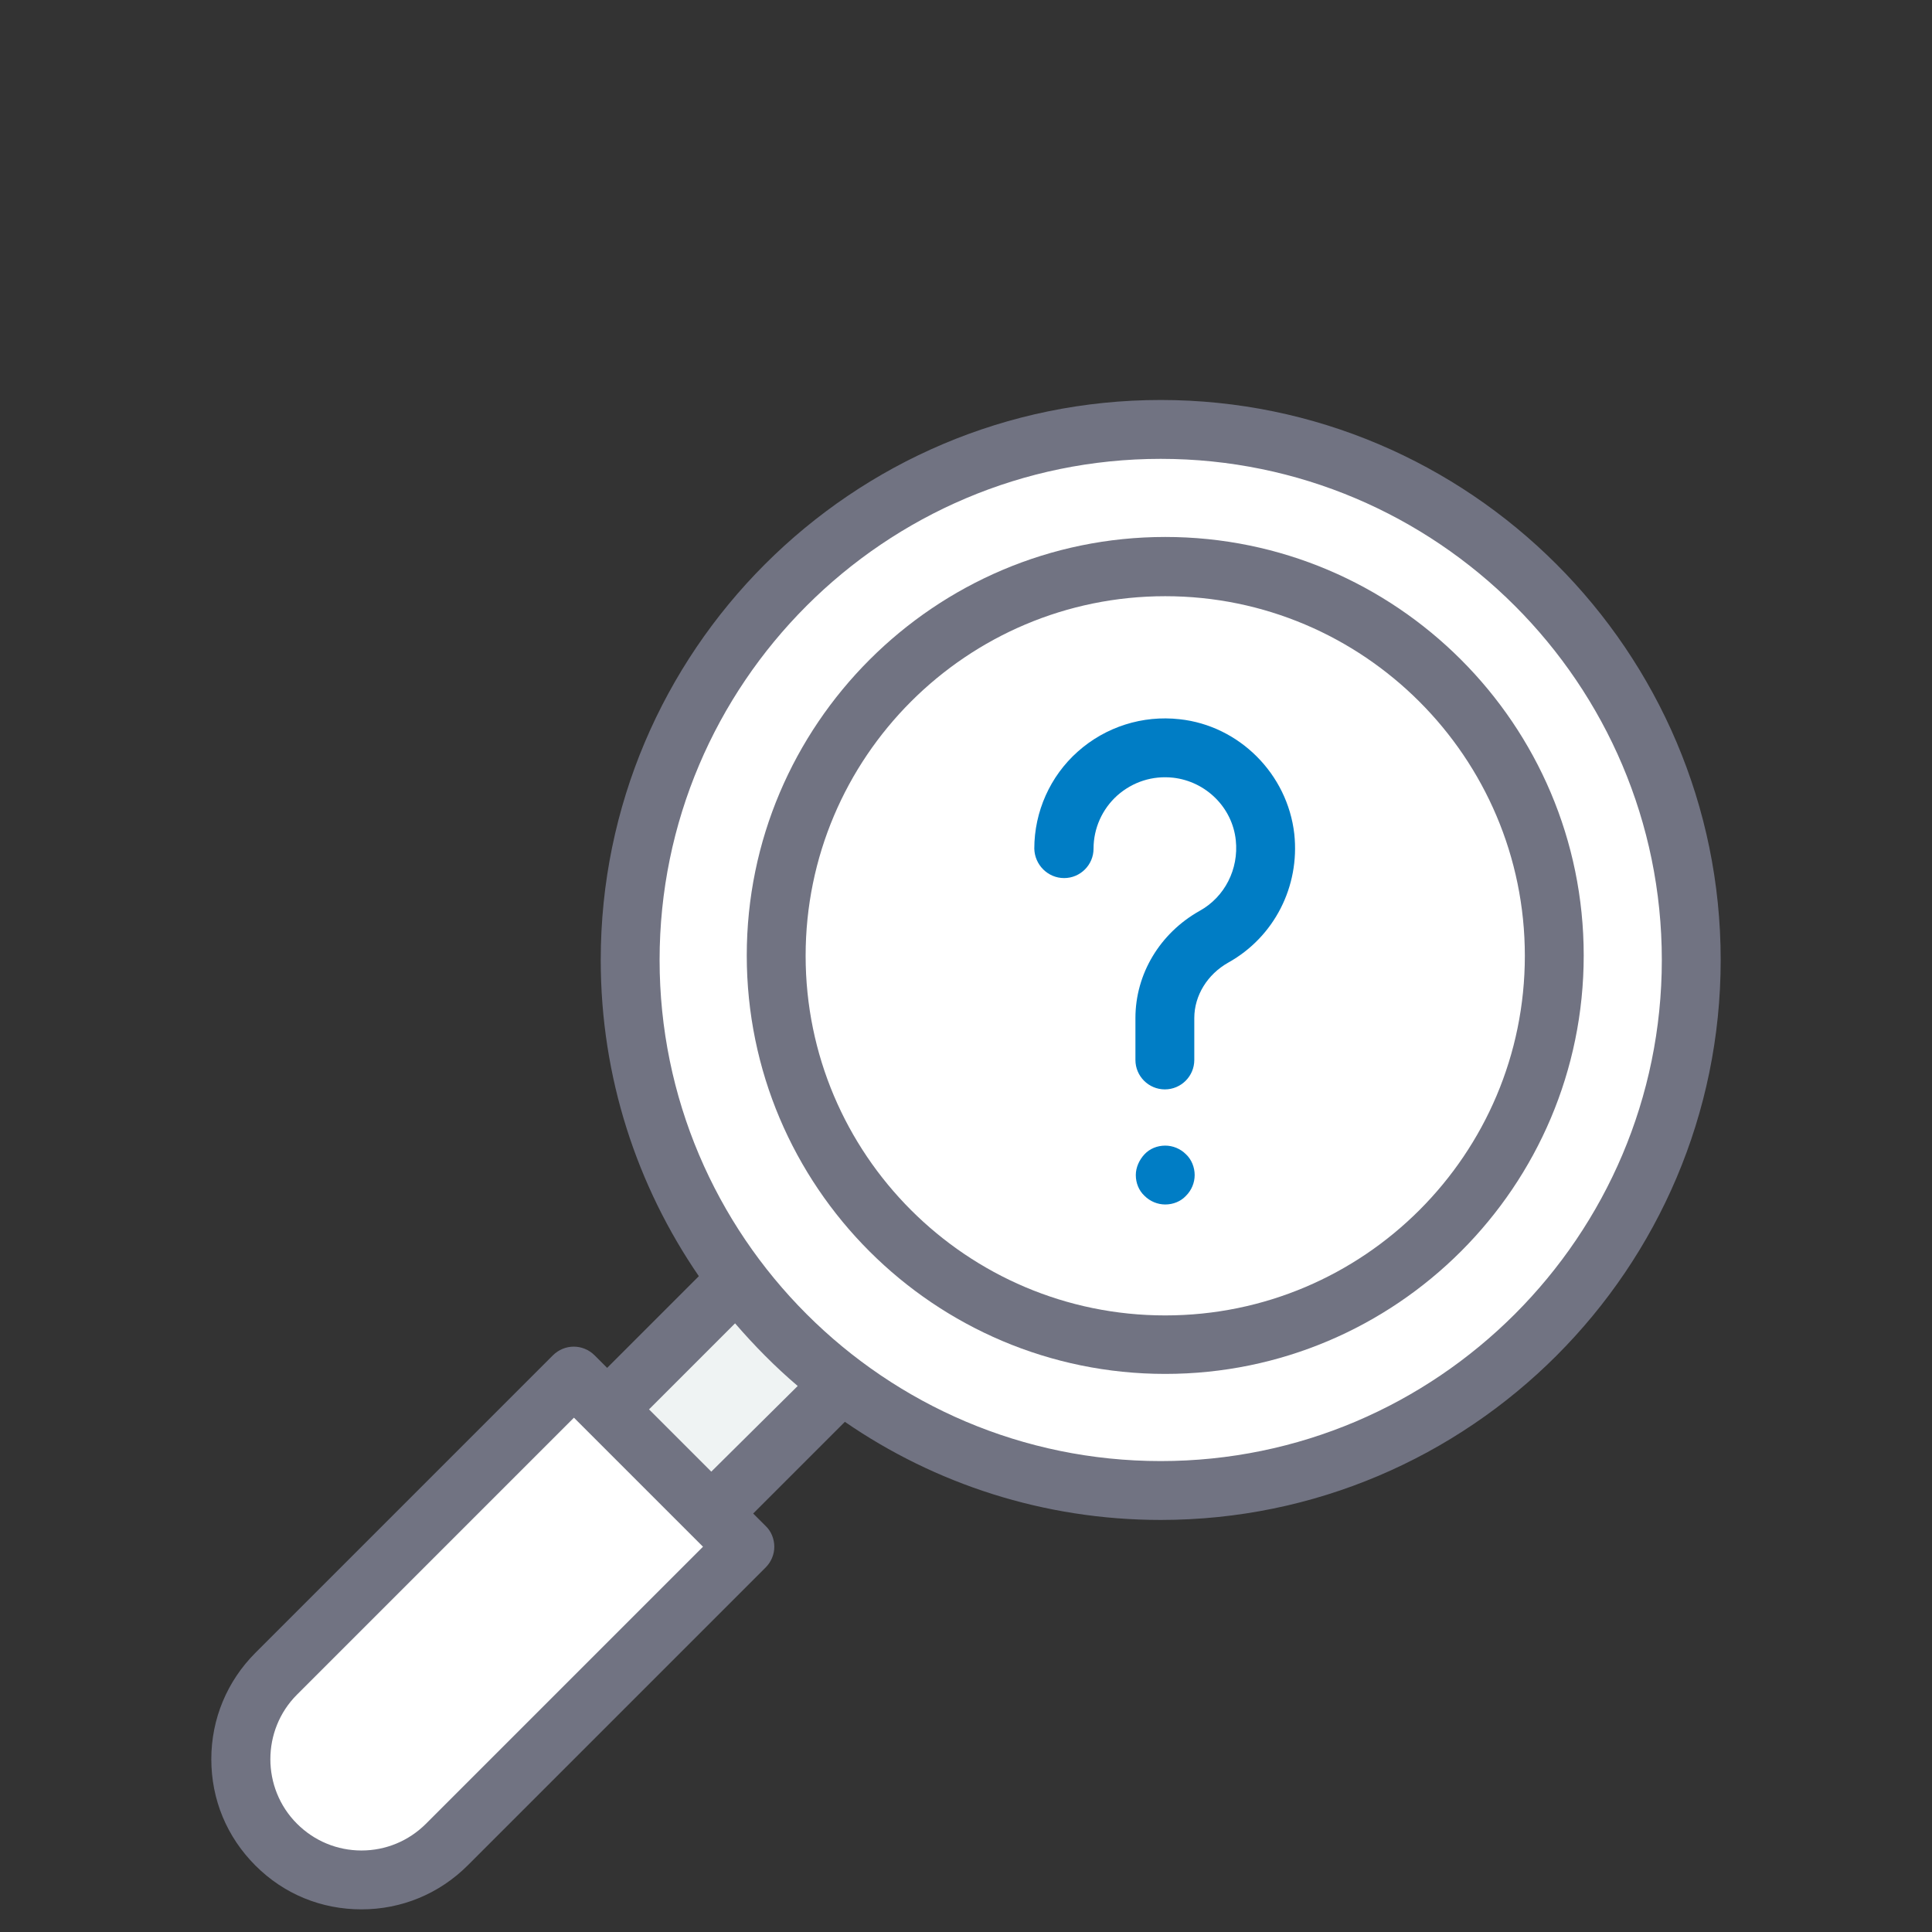<?xml version="1.0" encoding="utf-8"?>
<!-- Generator: Adobe Illustrator 22.1.0, SVG Export Plug-In . SVG Version: 6.00 Build 0)  -->
<svg version="1.1" id="Layer_1" xmlns="http://www.w3.org/2000/svg" xmlns:xlink="http://www.w3.org/1999/xlink" x="0px" y="0px"
	 viewBox="0 0 512 512" style="enable-background:new 0 0 512 512;" xml:space="preserve">
<rect x="0" y="0" width="512" height="512" fill="#333333" stroke="none"/>
<style type="text/css">
	.st0{fill:#FFFFFF;}
	.st1{fill:#EFF3F3;}
	.st2{fill:#717382;}
	.st3{fill:#007DC5;}
</style>
<path class="st0" d="M448.2,254.4c0,77.6-62.9,140.6-140.6,140.6S167,332,167,254.4S230,113.8,307.6,113.8S448.2,176.8,448.2,254.4z
	"/>
<path class="st0" d="M411.9,253.2c0,56.9-46.2,103.1-103.1,103.1c-56.9,0-103.1-46.2-103.1-103.1c0-56.9,46.2-103.1,103.1-103.1
	C365.7,150.1,411.9,196.3,411.9,253.2z"/>
<path class="st0" d="M197.4,409.9l-78.9,78.9c-12.5,12.5-32.8,12.5-45.3,0s-12.5-32.8,0-45.3l78.9-78.9L197.4,409.9z"/>
<path class="st1" d="M160.9,373.5l32.9-32.9l27.6,27.6l-32.9,32.9L160.9,373.5z"/>
<path class="st2" d="M308.8,364.1c61.2,0,110.9-49.7,110.9-110.9c0-61.2-49.8-110.9-110.9-110.9s-110.9,49.8-110.9,110.9
	C197.9,314.4,247.6,364.1,308.8,364.1z M308.8,158c52.5,0,95.3,42.7,95.3,95.3s-42.7,95.3-95.3,95.3s-95.3-42.7-95.3-95.3
	C213.5,200.7,256.2,158,308.8,158z"/>
<path class="st2" d="M307.6,402.8c81.8,0,148.4-66.6,148.4-148.4S389.4,106,307.6,106s-148.4,66.6-148.4,148.4
	c0,31.1,9.6,59.9,26,83.8l-24.3,24.3l-3.3-3.3c-3.1-3.1-8-3.1-11.1,0L67.7,438c-7.5,7.5-11.7,17.5-11.7,28.2s4.1,20.6,11.7,28.2
	S85.2,506,95.8,506s20.6-4.1,28.2-11.7l78.9-78.9c1.5-1.5,2.3-3.5,2.3-5.5s-0.8-4.1-2.3-5.5l-3.3-3.3l24.3-24.3
	C247.7,393.2,276.6,402.8,307.6,402.8z M307.6,121.6c73.2,0,132.8,59.6,132.8,132.8s-59.6,132.8-132.8,132.8
	c-73.2,0-132.8-59.6-132.8-132.8S234.4,121.6,307.6,121.6z M112.9,483.3c-4.6,4.6-10.7,7.1-17.1,7.1s-12.5-2.5-17.1-7.1
	c-9.4-9.4-9.4-24.8,0-34.2l73.4-73.4l3.3,3.3c0,0,0,0,0,0l30.9,30.9L112.9,483.3z M188.5,390L172,373.5l22.8-22.8
	c5.1,5.9,10.6,11.5,16.6,16.6L188.5,390z"/>
<path class="st3" d="M282,232.7c4.3,0,7.8-3.5,7.8-7.8c0-5.4,2.3-10.5,6.3-14.1c4.1-3.6,9.3-5.3,14.8-4.7c8.7,1,15.7,7.9,16.6,16.6
	c0.8,7.6-2.9,15-9.6,18.7c-10.5,5.9-17,16.7-17,28.4v11.1c0,4.3,3.5,7.8,7.8,7.8c4.3,0,7.8-3.5,7.8-7.8v-11.1c0-6,3.5-11.6,9-14.7
	c12.2-6.8,19-20.2,17.5-34.1c-1.8-15.9-14.6-28.7-30.4-30.4c-9.8-1.1-19.6,2-27,8.6c-7.3,6.5-11.5,15.9-11.5,25.7
	C274.2,229.2,277.7,232.7,282,232.7z"/>
<path class="st3" d="M308.8,303.6c-2.1,0-4.1,0.8-5.5,2.3s-2.3,3.5-2.3,5.5c0,2.1,0.8,4.1,2.3,5.5c1.5,1.5,3.5,2.3,5.5,2.3
	c2.1,0,4.1-0.8,5.5-2.3c1.5-1.5,2.3-3.5,2.3-5.5s-0.8-4.1-2.3-5.5C312.8,304.4,310.8,303.6,308.8,303.6z"/>
</svg>
